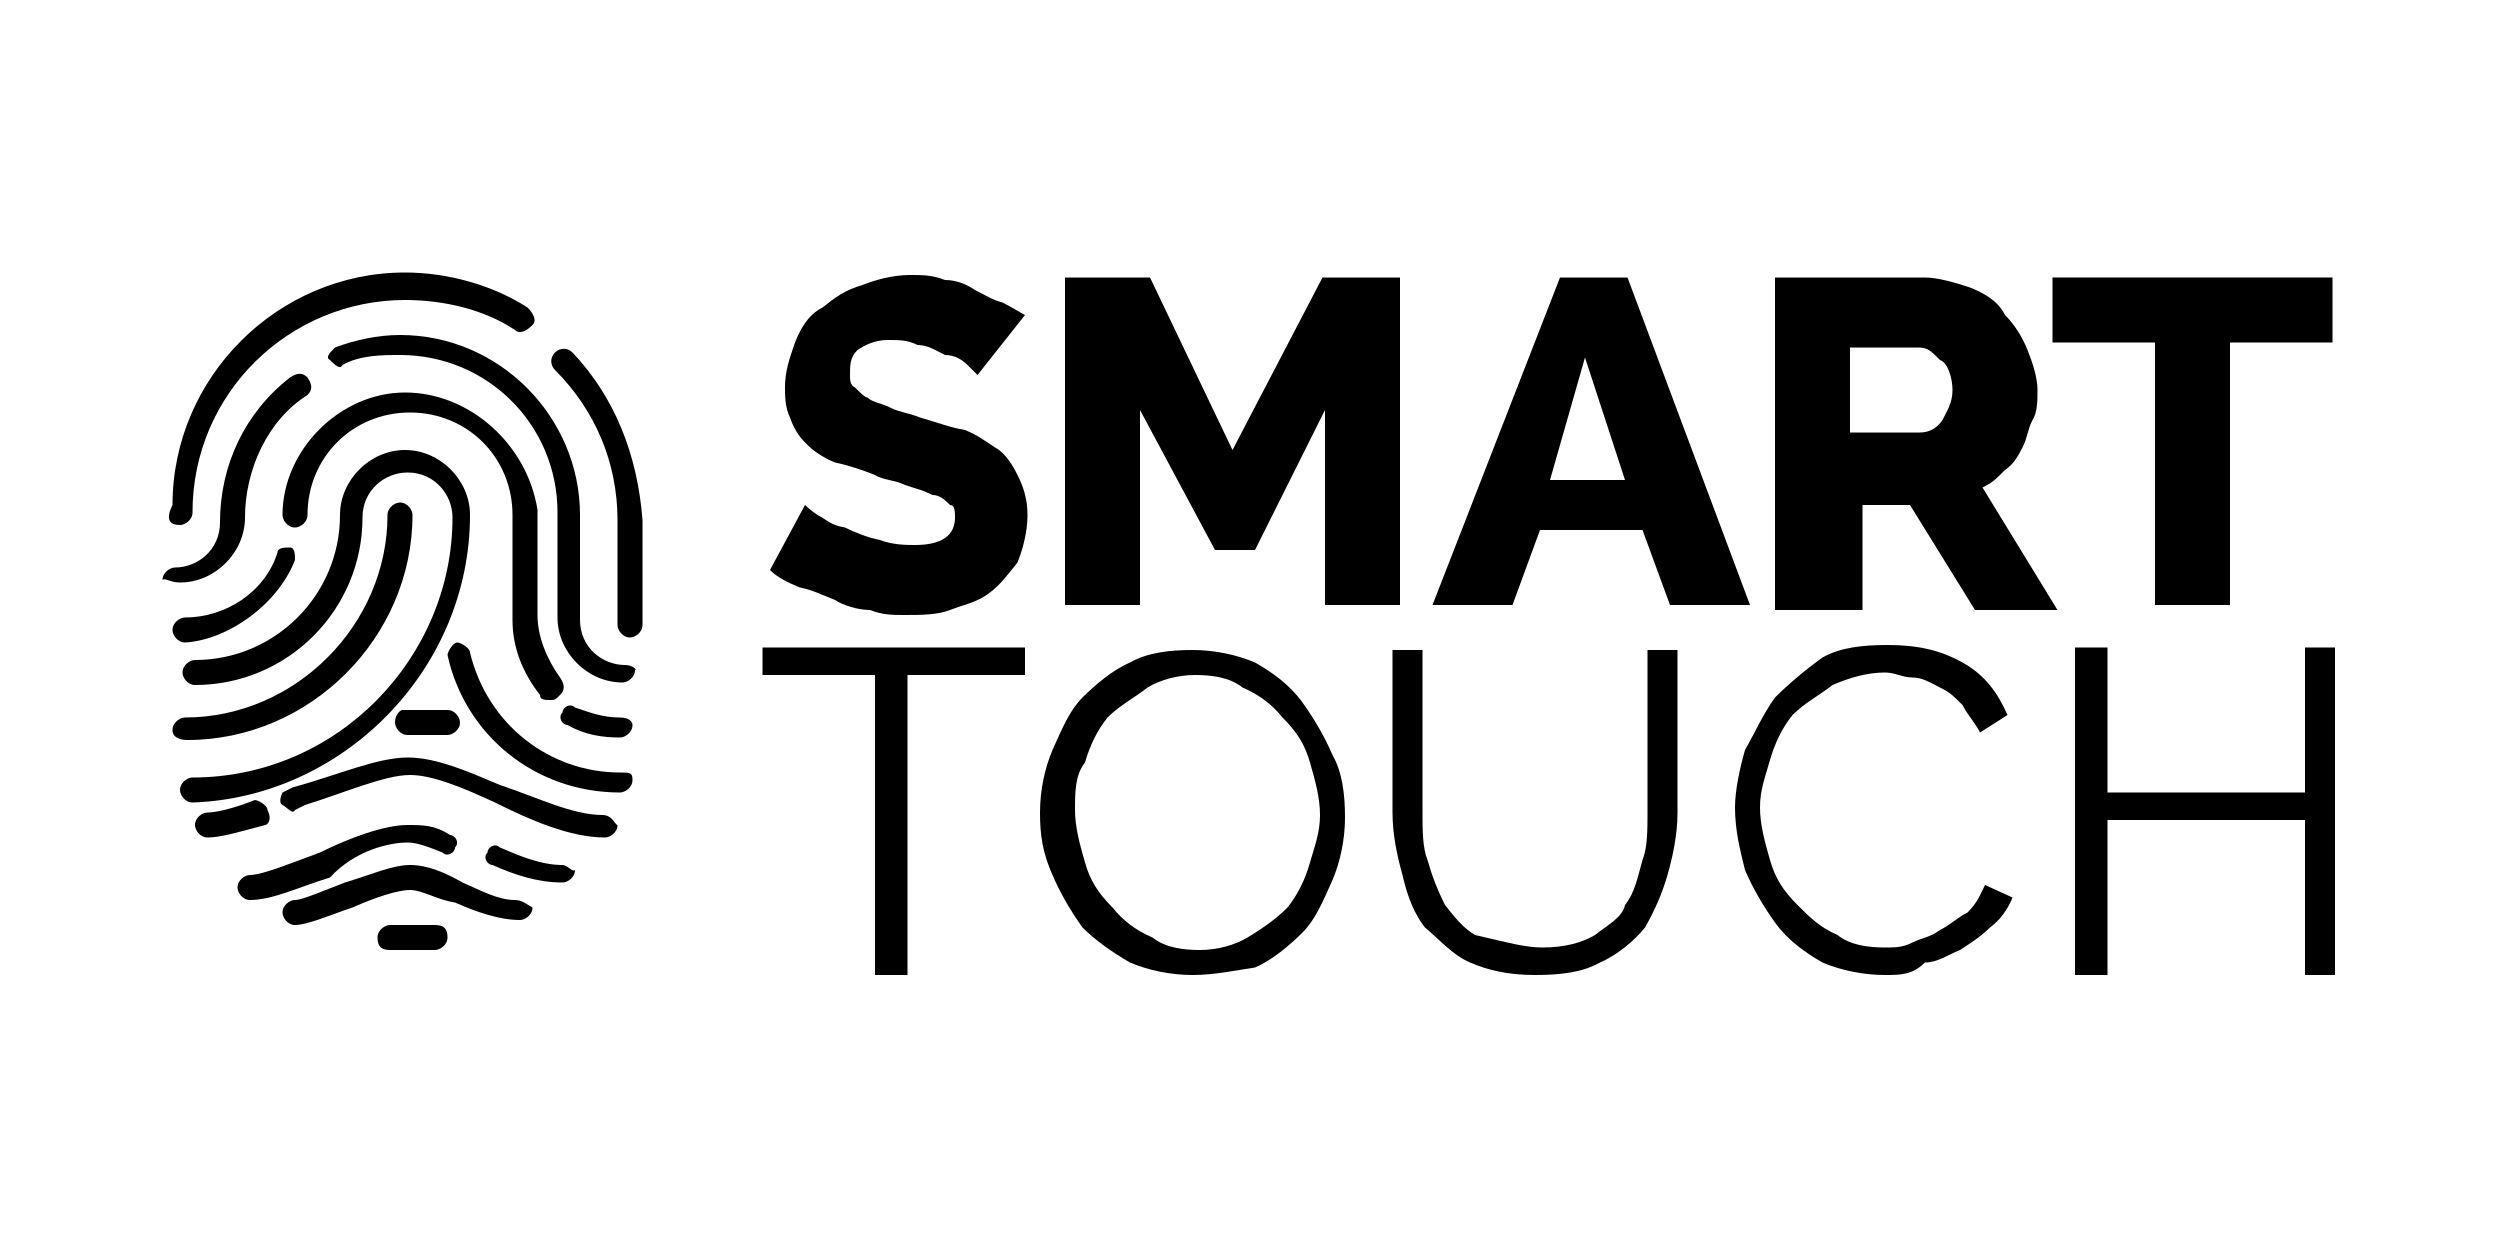 <?xml version="1.0" encoding="utf-8"?>
<!-- Generator: Adobe Illustrator 26.3.1, SVG Export Plug-In . SVG Version: 6.00 Build 0)  -->
<svg version="1.1" id="Calque_1" xmlns="http://www.w3.org/2000/svg" xmlns:xlink="http://www.w3.org/1999/xlink" x="0px" y="0px"
	 viewBox="0 0 100 50" style="enable-background:new 0 0 100 50;" xml:space="preserve">
<g>
	<path d="M39.1,15c0,0-0.2-0.2-0.4-0.4c-0.2-0.2-0.5-0.4-0.9-0.4c-0.4-0.2-0.7-0.4-1.1-0.4c-0.4-0.2-0.7-0.2-1.2-0.2
		s-0.9,0.2-1.2,0.4C34,14.3,34,14.6,34,15c0,0.2,0,0.4,0.2,0.5c0.2,0.2,0.4,0.4,0.5,0.4c0.2,0.2,0.5,0.2,0.9,0.4s0.7,0.2,1.2,0.4
		c0.7,0.2,1.2,0.4,1.8,0.5c0.5,0.2,0.9,0.5,1.2,0.7c0.4,0.2,0.7,0.7,0.9,1.1c0.2,0.4,0.4,0.9,0.4,1.6c0,0.7-0.2,1.4-0.4,1.9
		c-0.4,0.5-0.7,0.9-1.1,1.2c-0.5,0.4-1.1,0.5-1.6,0.7s-1.2,0.2-1.8,0.2c-0.5,0-0.9,0-1.4-0.2c-0.5,0-1.1-0.2-1.4-0.4
		c-0.5-0.2-0.9-0.4-1.4-0.5c-0.5-0.2-0.9-0.4-1.2-0.7l1.4-2.6c0,0,0.2,0.2,0.5,0.4c0.4,0.2,0.5,0.4,1.1,0.5c0.4,0.2,0.9,0.4,1.4,0.5
		c0.5,0.2,1.1,0.2,1.4,0.2c1.1,0,1.6-0.4,1.6-1.1c0-0.2,0-0.5-0.2-0.5c-0.2-0.2-0.4-0.4-0.7-0.4c-0.4-0.2-0.5-0.2-1.1-0.4
		c-0.4-0.2-0.9-0.2-1.2-0.4c-0.5-0.2-1.1-0.4-1.6-0.5c-0.5-0.2-0.9-0.5-1.1-0.7c-0.2-0.2-0.5-0.5-0.7-1.1c-0.2-0.4-0.2-0.9-0.2-1.2
		c0-0.7,0.2-1.2,0.4-1.8c0.2-0.5,0.5-1.1,1.1-1.4c0.5-0.4,0.9-0.7,1.6-0.9c0.5-0.2,1.2-0.4,1.9-0.4c0.5,0,0.9,0,1.4,0.2
		c0.5,0,0.9,0.2,1.2,0.4c0.4,0.2,0.7,0.4,1.1,0.5c0.4,0.2,0.7,0.4,0.9,0.5L39.1,15z"/>
	<polygon points="52.9,11.1 49.3,18 46,11.1 42.6,11.1 42.6,24.2 45.6,24.2 45.6,16.4 48.6,22 50.2,22 53,16.4 53,24.2 56,24.2 
		56,11.1 	"/>
	<path d="M63.4,14.3l1.6,4.9h-3L63.4,14.3z M62.4,11.1l-5.1,13.1h3.2l1.1-3h4.1l1.1,3h3.2l-4.9-13.1H62.4z"/>
	<path d="M74,17.3h2.8c0.4,0,0.7-0.2,0.9-0.5c0.2-0.4,0.4-0.7,0.4-1.2c0-0.5-0.2-1.1-0.5-1.2c-0.4-0.4-0.5-0.5-0.9-0.5H74V17.3z
		 M71,24.2V11.1h6c0.5,0,1.2,0.2,1.8,0.4c0.5,0.2,1.1,0.5,1.4,1.1c0.4,0.4,0.7,0.9,0.9,1.4c0.2,0.5,0.4,1.1,0.4,1.6
		c0,0.4,0,0.9-0.2,1.2c-0.2,0.4-0.2,0.7-0.4,1.1c-0.2,0.4-0.4,0.7-0.7,0.9c-0.4,0.4-0.5,0.5-0.9,0.7l3,4.9H79l-2.6-4.2h-1.9v4.2H71
		V24.2z"/>
	<polygon points="82.1,11.1 82.1,13.7 86.2,13.7 86.2,24.2 89.2,24.2 89.2,13.7 93.3,13.7 93.3,11.1 	"/>
	<polygon points="30.5,25.9 30.5,27 35,27 35,39 36.3,39 36.3,27 41,27 41,25.9 	"/>
	<path d="M43,32.4c0,0.7,0.2,1.4,0.4,2.1c0.2,0.7,0.5,1.2,1.1,1.8c0.4,0.5,0.9,0.9,1.6,1.2c0.5,0.4,1.2,0.5,1.9,0.5s1.4-0.2,1.9-0.5
		s1.1-0.7,1.6-1.2c0.4-0.5,0.7-1.1,0.9-1.8s0.4-1.2,0.4-1.9c0-0.7-0.2-1.4-0.4-2.1c-0.2-0.7-0.5-1.2-1.1-1.8
		c-0.4-0.5-0.9-0.9-1.6-1.2c-0.5-0.4-1.2-0.5-1.9-0.5s-1.4,0.2-1.9,0.5c-0.5,0.4-1.1,0.7-1.6,1.2c-0.4,0.5-0.7,1.1-0.9,1.8
		C43,31,43,31.7,43,32.4 M47.7,39c-0.9,0-1.8-0.2-2.5-0.5c-0.7-0.4-1.4-0.9-1.9-1.4c-0.5-0.7-0.9-1.4-1.2-2.1
		c-0.4-0.9-0.5-1.6-0.5-2.5c0-0.9,0.2-1.8,0.5-2.5c0.4-0.9,0.7-1.6,1.2-2.1c0.5-0.5,1.2-1.1,1.9-1.4c0.7-0.4,1.6-0.5,2.5-0.5
		s1.8,0.2,2.5,0.5c0.7,0.4,1.4,0.9,1.9,1.6c0.5,0.7,0.9,1.4,1.2,2.1c0.4,0.7,0.5,1.6,0.5,2.5c0,0.9-0.2,1.8-0.5,2.5
		c-0.4,0.9-0.7,1.6-1.2,2.1s-1.2,1.1-1.9,1.4C49.5,38.8,48.6,39,47.7,39"/>
	<path d="M61.7,37.9c0.9,0,1.6-0.2,2.1-0.5c0.5-0.4,1.1-0.7,1.2-1.2c0.4-0.5,0.5-1.1,0.7-1.8c0.2-0.5,0.2-1.2,0.2-1.9v-6.5h1.2v6.5
		c0,0.9-0.2,1.8-0.4,2.5c-0.2,0.7-0.5,1.4-0.9,2.1c-0.4,0.5-1.1,1.1-1.8,1.4c-0.7,0.4-1.6,0.5-2.6,0.5c-1.1,0-1.9-0.2-2.6-0.5
		s-1.2-0.9-1.8-1.4c-0.4-0.5-0.7-1.2-0.9-2.1c-0.2-0.7-0.4-1.6-0.4-2.5v-6.5h1.2v6.5c0,0.7,0,1.4,0.2,1.9c0.2,0.7,0.4,1.2,0.7,1.8
		c0.4,0.5,0.7,0.9,1.2,1.2C60.3,37.7,61,37.9,61.7,37.9"/>
	<path d="M69.4,32.3c0-0.7,0.2-1.6,0.4-2.3c0.4-0.7,0.7-1.4,1.2-2.1c0.5-0.5,1.2-1.1,1.9-1.6c0.7-0.4,1.6-0.5,2.6-0.5
		c1.2,0,2.1,0.2,3,0.7c0.9,0.5,1.4,1.2,1.8,2.1l-1.1,0.7c-0.2-0.4-0.5-0.7-0.7-1.1c-0.4-0.4-0.5-0.5-0.9-0.7s-0.7-0.4-1.1-0.4
		c-0.4,0-0.7-0.2-1.1-0.2c-0.7,0-1.4,0.2-2.1,0.5c-0.5,0.4-1.1,0.7-1.6,1.2c-0.4,0.5-0.7,1.1-0.9,1.8c-0.2,0.7-0.4,1.2-0.4,1.9
		c0,0.7,0.2,1.4,0.4,2.1c0.2,0.7,0.5,1.2,1.1,1.8c0.5,0.5,0.9,0.9,1.6,1.2c0.5,0.4,1.2,0.5,1.9,0.5c0.4,0,0.7,0,1.1-0.2
		c0.4-0.2,0.7-0.2,1.1-0.5c0.4-0.2,0.7-0.5,1.1-0.7c0.4-0.4,0.5-0.7,0.7-1.1l1.1,0.5c-0.2,0.5-0.5,0.9-0.9,1.2
		c-0.4,0.4-0.9,0.7-1.2,0.9c-0.5,0.2-0.9,0.5-1.4,0.5C76.5,39,76,39,75.4,39c-0.9,0-1.8-0.2-2.5-0.5c-0.7-0.4-1.4-0.9-1.9-1.6
		s-0.9-1.4-1.2-2.1C69.6,34,69.4,33.2,69.4,32.3"/>
	<polygon points="92.2,25.9 92.2,31.7 84.3,31.7 84.3,25.9 83,25.9 83,39 84.3,39 84.3,32.8 92.2,32.8 92.2,39 93.4,39 93.4,25.9 	
		"/>
	<path d="M22.9,14.1c-0.2-0.2-0.5-0.2-0.7,0c-0.2,0.2-0.2,0.5,0,0.7c1.6,1.6,2.5,3.7,2.5,6V25c0,0.2,0.2,0.5,0.5,0.5
		c0.2,0,0.5-0.2,0.5-0.5v-4.2C25.5,18.2,24.6,15.9,22.9,14.1"/>
	<path d="M7.2,21c0.2,0,0.5-0.2,0.5-0.5c0-4.8,3.9-8.5,8.5-8.5c1.6,0,3.2,0.4,4.4,1.2c0.2,0.2,0.5,0,0.7-0.2c0.2-0.2,0-0.5-0.2-0.7
		c-1.4-0.9-3.2-1.4-4.9-1.4c-5.1,0-9.3,4.2-9.3,9.3C6.6,20.8,6.8,21,7.2,21"/>
	<path d="M16.2,15.7c-2.6,0-4.9,2.3-4.9,4.9c0,0.2,0.2,0.5,0.5,0.5c0.2,0,0.5-0.2,0.5-0.5c0-2.3,1.8-4.1,4.1-4.1s4.1,1.8,4.1,4.1
		v4.2c0,1.1,0.4,2.1,1.1,3c0,0.2,0.2,0.2,0.4,0.2c0.2,0,0.2,0,0.4-0.2c0.2-0.2,0.2-0.4,0-0.7c-0.5-0.7-0.9-1.6-0.9-2.5v-4.2
		C21.1,17.8,18.8,15.7,16.2,15.7"/>
	<path d="M24.8,28.7c-0.7,0-1.2-0.2-1.8-0.4c-0.2-0.2-0.5,0-0.5,0.2c-0.2,0.2,0,0.5,0.2,0.5c0.7,0.4,1.4,0.5,2.1,0.5
		c0.2,0,0.5-0.2,0.5-0.5C25.3,28.9,25.2,28.7,24.8,28.7"/>
	<path d="M24.8,30.9c-2.8,0-5.3-1.9-6-4.8c0-0.2-0.4-0.4-0.5-0.4c-0.2,0-0.4,0.4-0.4,0.5c0.7,3.2,3.5,5.5,6.9,5.5
		c0.2,0,0.5-0.2,0.5-0.5S25.2,30.9,24.8,30.9"/>
	<path d="M18.8,20.6c0-1.4-1.2-2.6-2.6-2.6s-2.6,1.2-2.6,2.6c0,3.2-2.6,5.8-5.8,5.8c-0.2,0-0.5,0.2-0.5,0.5c0,0.2,0.2,0.5,0.5,0.5
		c3.7,0,6.7-3,6.7-6.7c0-1.1,0.9-1.8,1.8-1.8c1.1,0,1.8,0.9,1.8,1.8c0,5.6-4.6,10.4-10.4,10.4c-0.2,0-0.5,0.2-0.5,0.5
		c0,0.2,0.2,0.5,0.5,0.5C13.7,31.9,18.8,26.8,18.8,20.6"/>
	<path d="M7.5,29.6c4.9,0,9-4.1,9-9c0-0.2-0.2-0.5-0.5-0.5c-0.2,0-0.5,0.2-0.5,0.5c0,4.4-3.7,8.1-8.1,8.1c-0.2,0-0.5,0.2-0.5,0.5
		S7.2,29.6,7.5,29.6"/>
	<path d="M11.8,22.4c0-0.2,0-0.5-0.2-0.5c-0.2,0-0.5,0-0.5,0.2c-0.5,1.6-2.1,2.6-3.7,2.6c-0.2,0-0.5,0.2-0.5,0.5
		c0,0.2,0.2,0.5,0.5,0.5C9.1,25.6,11.1,24.2,11.8,22.4"/>
	<path d="M7.2,23.3c1.4,0,2.6-1.2,2.6-2.6c0-1.9,0.9-3.9,2.5-4.9c0.2-0.2,0.2-0.4,0-0.7c-0.2-0.2-0.4-0.2-0.7,0
		c-1.8,1.4-2.8,3.5-2.8,5.8c0,1.1-0.9,1.8-1.8,1.8c-0.2,0-0.5,0.2-0.5,0.5C6.6,23.1,6.8,23.3,7.2,23.3"/>
	<path d="M25,26.6c-0.9,0-1.8-0.7-1.8-1.8v-4.2c0-3.9-3.2-7.2-7.2-7.2c-0.9,0-1.8,0.2-2.6,0.5c-0.2,0.2-0.4,0.4-0.2,0.5
		c0.2,0.2,0.4,0.4,0.5,0.2c0.7-0.4,1.6-0.4,2.3-0.4c3.5,0,6.3,2.8,6.3,6.3v4.2c0,1.4,1.2,2.6,2.6,2.6c0.2,0,0.5-0.2,0.5-0.5
		C25.5,26.8,25.3,26.6,25,26.6"/>
	<path d="M24.1,32.6c-1.2,0-2.6-0.7-4.1-1.2c-1.2-0.5-2.5-1.1-3.7-1.1s-2.8,0.7-4.6,1.2l-0.4,0.2c0,0-0.2,0.4,0,0.5s0.4,0.4,0.5,0.2
		l0.4-0.2c1.6-0.5,3.2-1.2,4.2-1.2c0.9,0,2.1,0.5,3.4,1.1c1.4,0.7,3,1.4,4.4,1.4c0.2,0,0.5-0.2,0.5-0.5C24.6,33,24.5,32.6,24.1,32.6
		"/>
	<path d="M10.7,32.4c0-0.2-0.4-0.4-0.5-0.4c-0.5,0.2-1.4,0.5-1.9,0.5c-0.2,0-0.5,0.2-0.5,0.5c0,0.2,0.2,0.5,0.5,0.5
		c0.5,0,1.2-0.2,2.3-0.5C10.7,33,10.9,32.8,10.7,32.4"/>
	<path d="M22.5,34.6c-0.9,0-1.8-0.4-2.5-0.7c-0.2-0.2-0.5,0-0.5,0.2c-0.2,0.2,0,0.5,0.2,0.5c0.9,0.4,1.8,0.7,2.8,0.7
		c0.2,0,0.5-0.2,0.5-0.5C22.9,34.9,22.7,34.6,22.5,34.6"/>
	<path d="M16.3,33.7c0.4,0,0.9,0.2,1.4,0.4c0.2,0.2,0.5,0,0.5-0.2c0.2-0.2,0-0.5-0.2-0.5C17.4,33,16.9,33,16.3,33
		c-0.9,0-2.3,0.5-3.5,1.1c-1.1,0.4-2.3,0.9-2.8,0.9c-0.2,0-0.5,0.2-0.5,0.5c0,0.2,0.2,0.5,0.5,0.5c0.9,0,1.9-0.5,3.2-0.9
		C14.2,34,15.6,33.7,16.3,33.7"/>
	<path d="M20.6,36c-0.7,0-1.4-0.4-2.1-0.7c-0.7-0.4-1.4-0.7-2.1-0.7s-1.6,0.4-2.6,0.7C13,35.6,12.1,36,11.8,36
		c-0.2,0-0.5,0.2-0.5,0.5c0,0.2,0.2,0.5,0.5,0.5c0.5,0,1.4-0.4,2.3-0.7c0.9-0.4,1.8-0.7,2.3-0.7c0.5,0,1.1,0.4,1.8,0.5
		c0.9,0.4,1.8,0.7,2.6,0.7c0.2,0,0.5-0.2,0.5-0.5C21.1,36.2,20.9,36,20.6,36"/>
	<path d="M15.8,28.9c0,0.2,0.2,0.5,0.5,0.5h1.6c0.2,0,0.5-0.2,0.5-0.5c0-0.2-0.2-0.5-0.5-0.5h-1.8C16,28.4,15.8,28.6,15.8,28.9"/>
	<path d="M17.4,37h-1.8c-0.2,0-0.5,0.2-0.5,0.5c0,0.4,0.2,0.5,0.5,0.5h1.8c0.2,0,0.5-0.2,0.5-0.5S17.8,37,17.4,37"/>
</g>
</svg>

